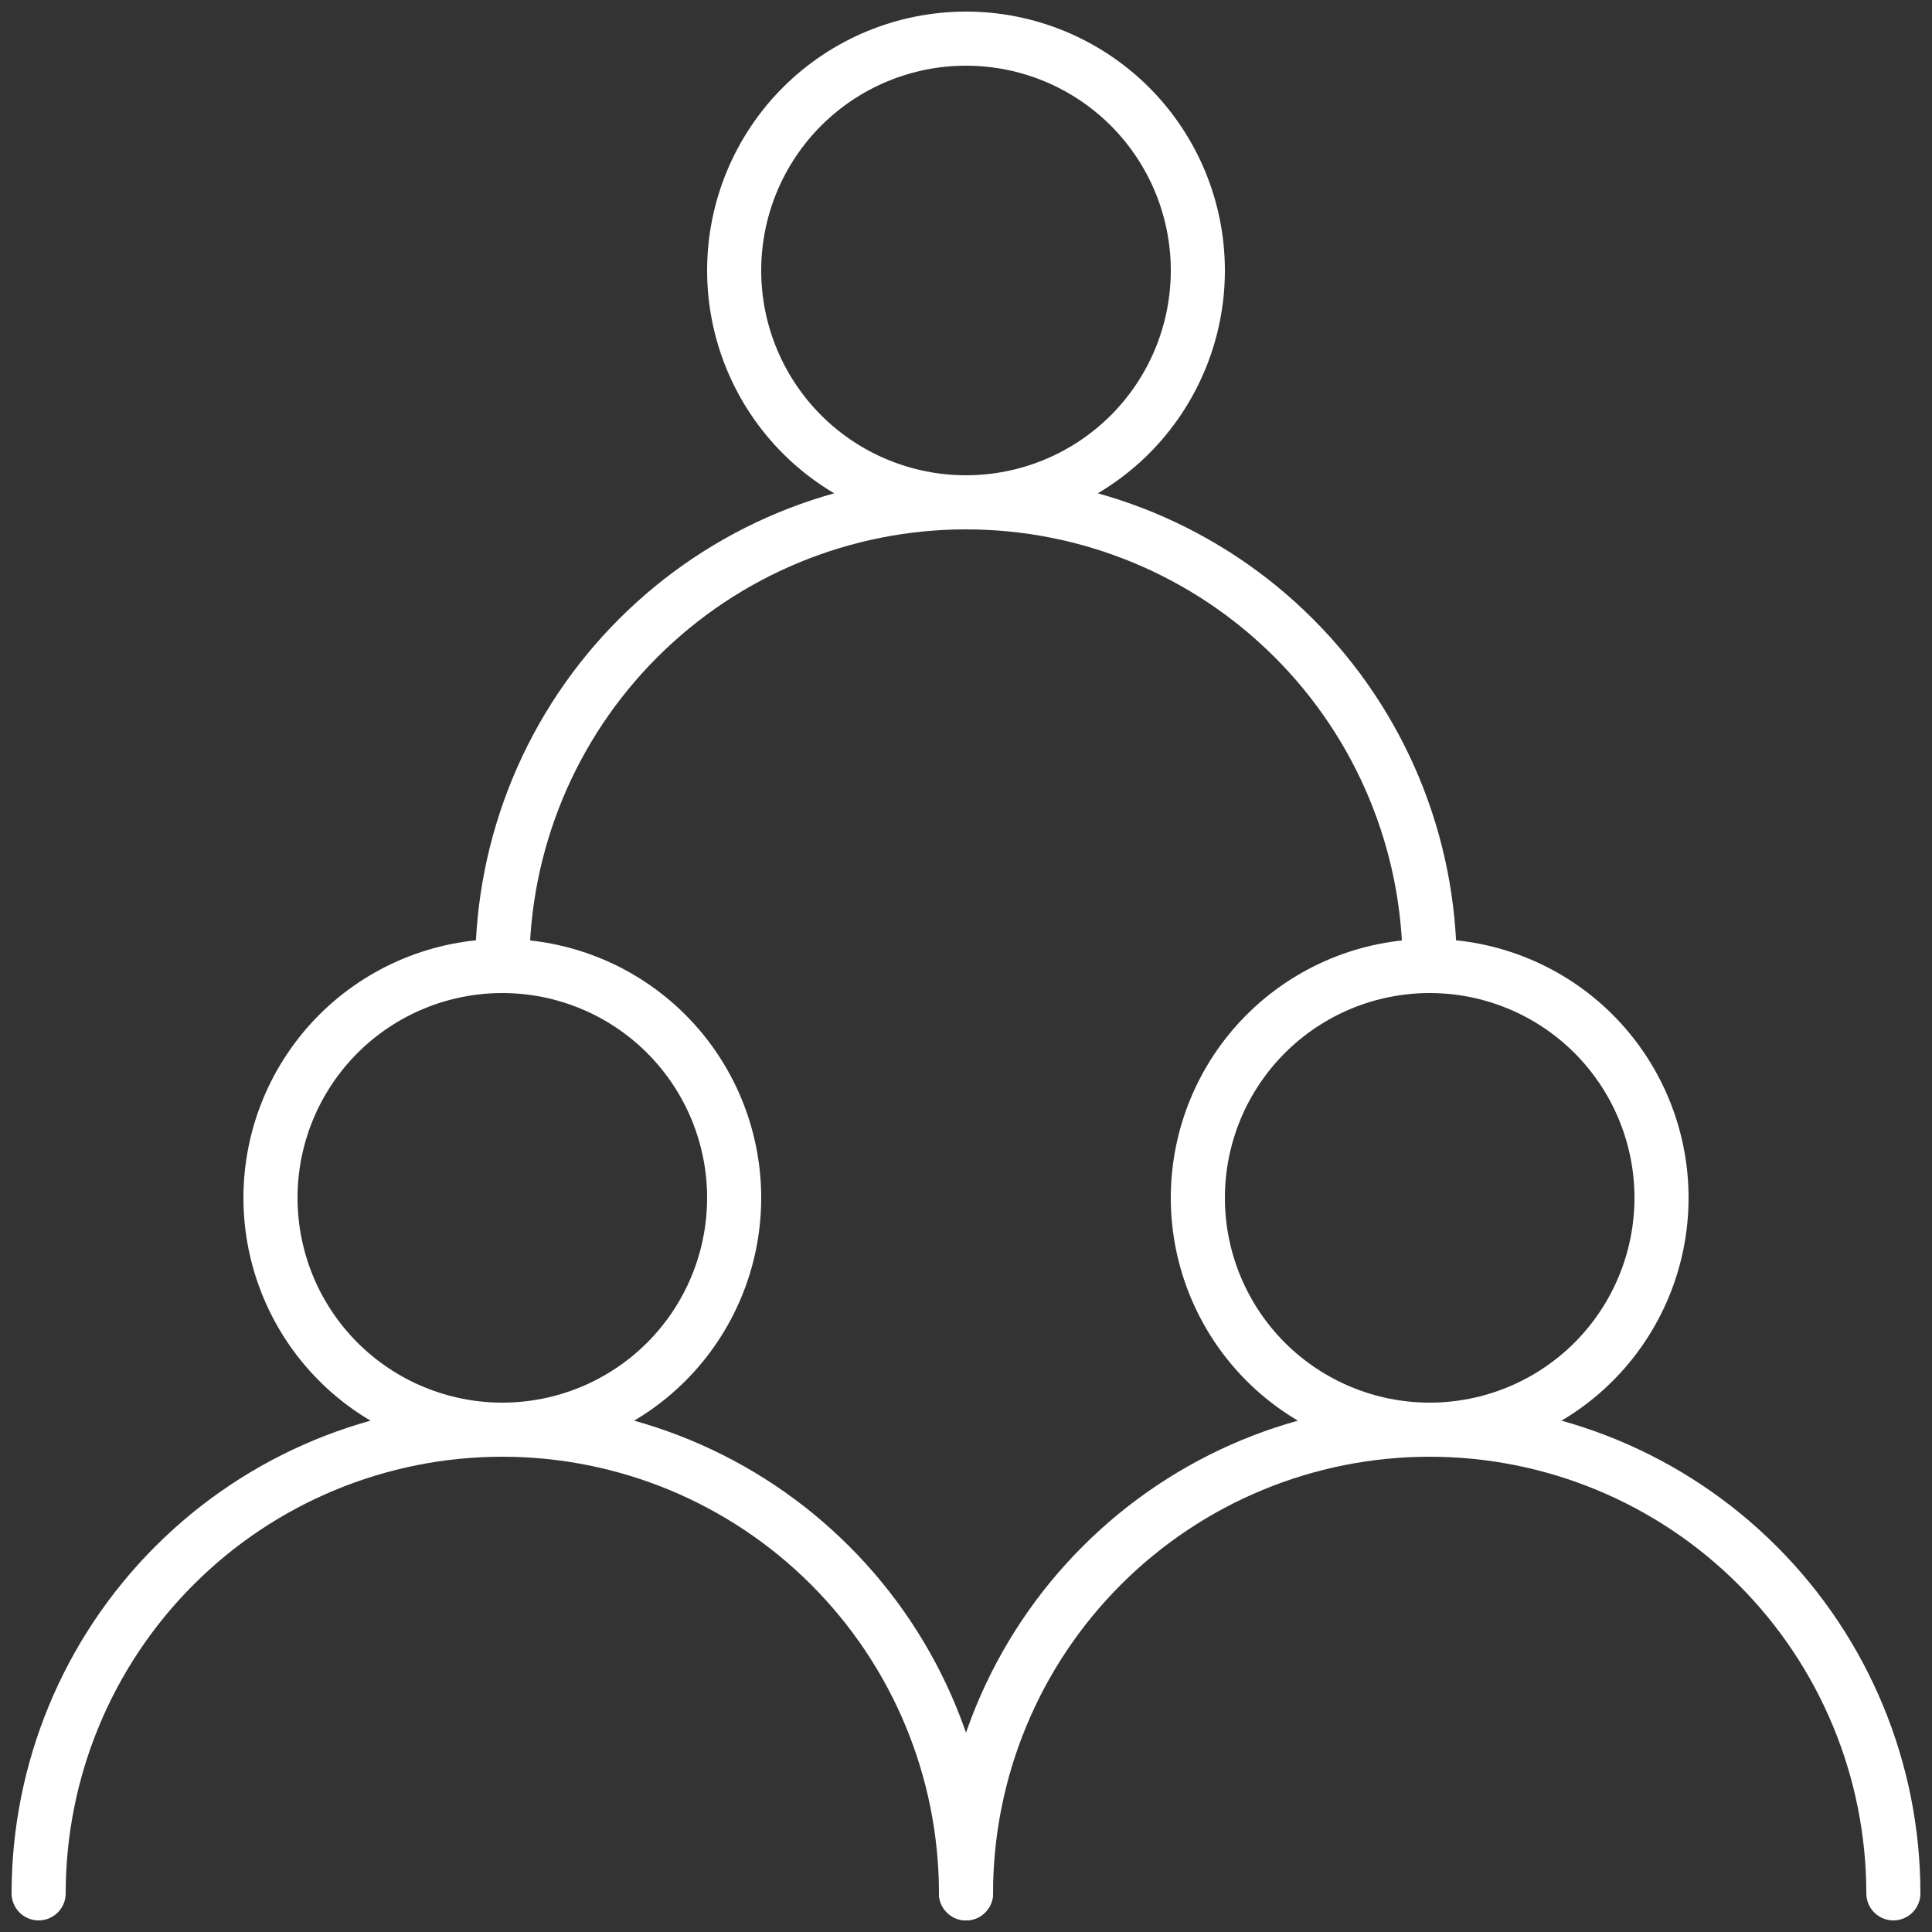 <svg width="50" height="50" viewBox="0 0 50 50" fill="none" xmlns="http://www.w3.org/2000/svg">
<rect x="0" y="0" width="50" height="50" fill="#333333" stroke="none"/>
<path d="M13 37C14.591 37 16.117 36.368 17.243 35.243C18.368 34.117 19 32.591 19 31C19 29.409 18.368 27.883 17.243 26.757C16.117 25.632 14.591 25 13 25C11.409 25 9.883 25.632 8.757 26.757C7.632 27.883 7 29.409 7 31C7 32.591 7.632 34.117 8.757 35.243C9.883 36.368 11.409 37 13 37Z" stroke="white" stroke-width="1.4" stroke-miterlimit="10" stroke-linecap="round" stroke-linejoin="round"/>
<path d="M37 37C38.591 37 40.117 36.368 41.243 35.243C42.368 34.117 43 32.591 43 31C43 29.409 42.368 27.883 41.243 26.757C40.117 25.632 38.591 25 37 25C35.409 25 33.883 25.632 32.757 26.757C31.632 27.883 31 29.409 31 31C31 32.591 31.632 34.117 32.757 35.243C33.883 36.368 35.409 37 37 37Z" stroke="white" stroke-width="1.4" stroke-miterlimit="10" stroke-linecap="round" stroke-linejoin="round"/>
<path d="M25 13C26.591 13 28.117 12.368 29.243 11.243C30.368 10.117 31 8.591 31 7C31 5.409 30.368 3.883 29.243 2.757C28.117 1.632 26.591 1 25 1C23.409 1 21.883 1.632 20.757 2.757C19.632 3.883 19 5.409 19 7C19 8.591 19.632 10.117 20.757 11.243C21.883 12.368 23.409 13 25 13Z" stroke="white" stroke-width="1.4" stroke-miterlimit="10" stroke-linecap="round" stroke-linejoin="round"/>
<path d="M25 49C25 45.817 23.736 42.765 21.485 40.515C19.235 38.264 16.183 37 13 37C9.817 37 6.765 38.264 4.515 40.515C2.264 42.765 1 45.817 1 49" stroke="white" stroke-width="1.4" stroke-miterlimit="10" stroke-linecap="round" stroke-linejoin="round"/>
<path d="M49 49C49 45.817 47.736 42.765 45.485 40.515C43.235 38.264 40.183 37 37 37C33.817 37 30.765 38.264 28.515 40.515C26.264 42.765 25 45.817 25 49" stroke="white" stroke-width="1.4" stroke-miterlimit="10" stroke-linecap="round" stroke-linejoin="round"/>
<path d="M37 25C37 21.817 35.736 18.765 33.485 16.515C31.235 14.264 28.183 13 25 13C21.817 13 18.765 14.264 16.515 16.515C14.264 18.765 13 21.817 13 25" stroke="white" stroke-width="1.4" stroke-miterlimit="10" stroke-linecap="round" stroke-linejoin="round"/>
</svg>
